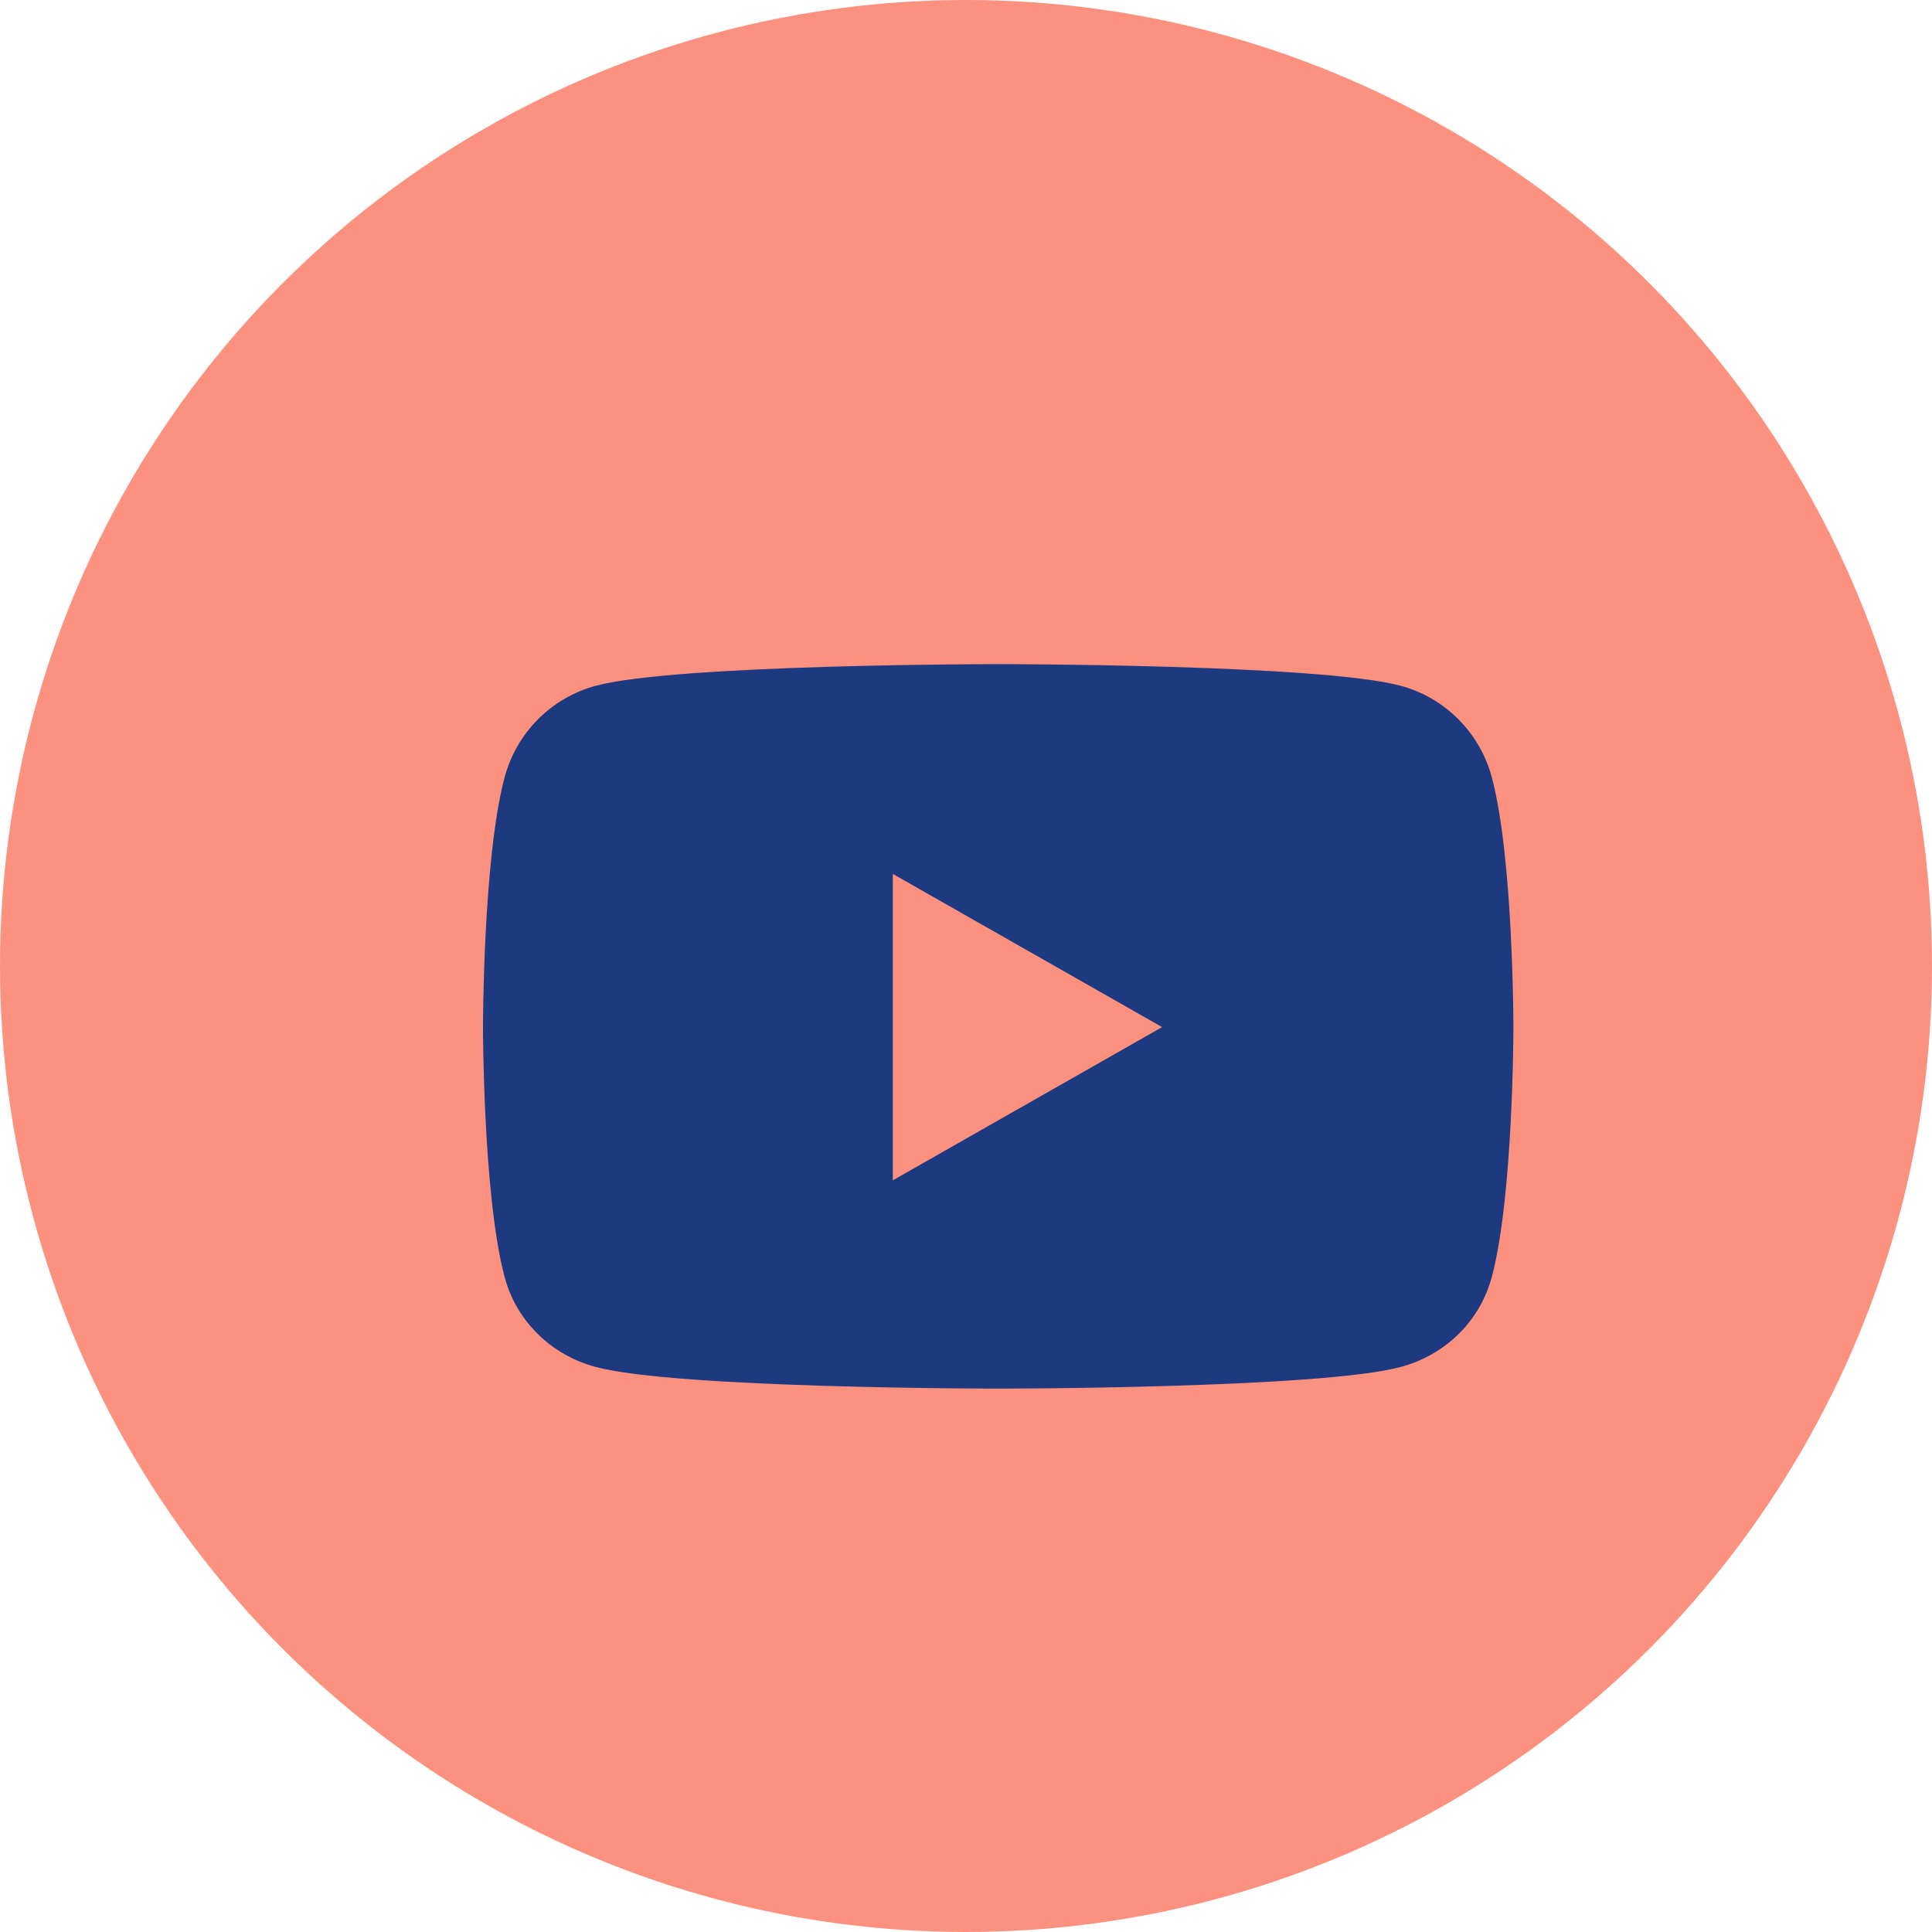 <?xml version="1.0" encoding="UTF-8"?>
<svg xmlns="http://www.w3.org/2000/svg" xmlns:xlink="http://www.w3.org/1999/xlink" width="32px" height="32px" viewBox="0 0 32 32" version="1.1">
  <title>Group 37</title>
  <g id="Page-1" stroke="none" stroke-width="1" fill="none" fill-rule="evenodd">
    <g id="Group-37">
      <circle id="Oval-Copy-9" fill="#FD9180" cx="16" cy="16" r="16"></circle>
      <path d="M24.71,12.878 C24.514,12.139 23.935,11.556 23.201,11.359 C21.87,11 16.533,11 16.533,11 C16.533,11 11.196,11 9.866,11.359 C9.131,11.556 8.553,12.139 8.357,12.878 C8,14.217 8,17.012 8,17.012 C8,17.012 8,19.807 8.357,21.147 C8.553,21.886 9.131,22.444 9.866,22.641 C11.196,23 16.533,23 16.533,23 C16.533,23 21.87,23 23.201,22.641 C23.935,22.444 24.514,21.886 24.71,21.147 C25.067,19.807 25.067,17.012 25.067,17.012 C25.067,17.012 25.067,14.217 24.71,12.878 Z M14.788,19.55 L14.788,14.475 L19.248,17.012 L14.788,19.55 Z" id="Shape-Copy-9" fill="#1D397F" fill-rule="nonzero"></path>
    </g>
  </g>
</svg>

